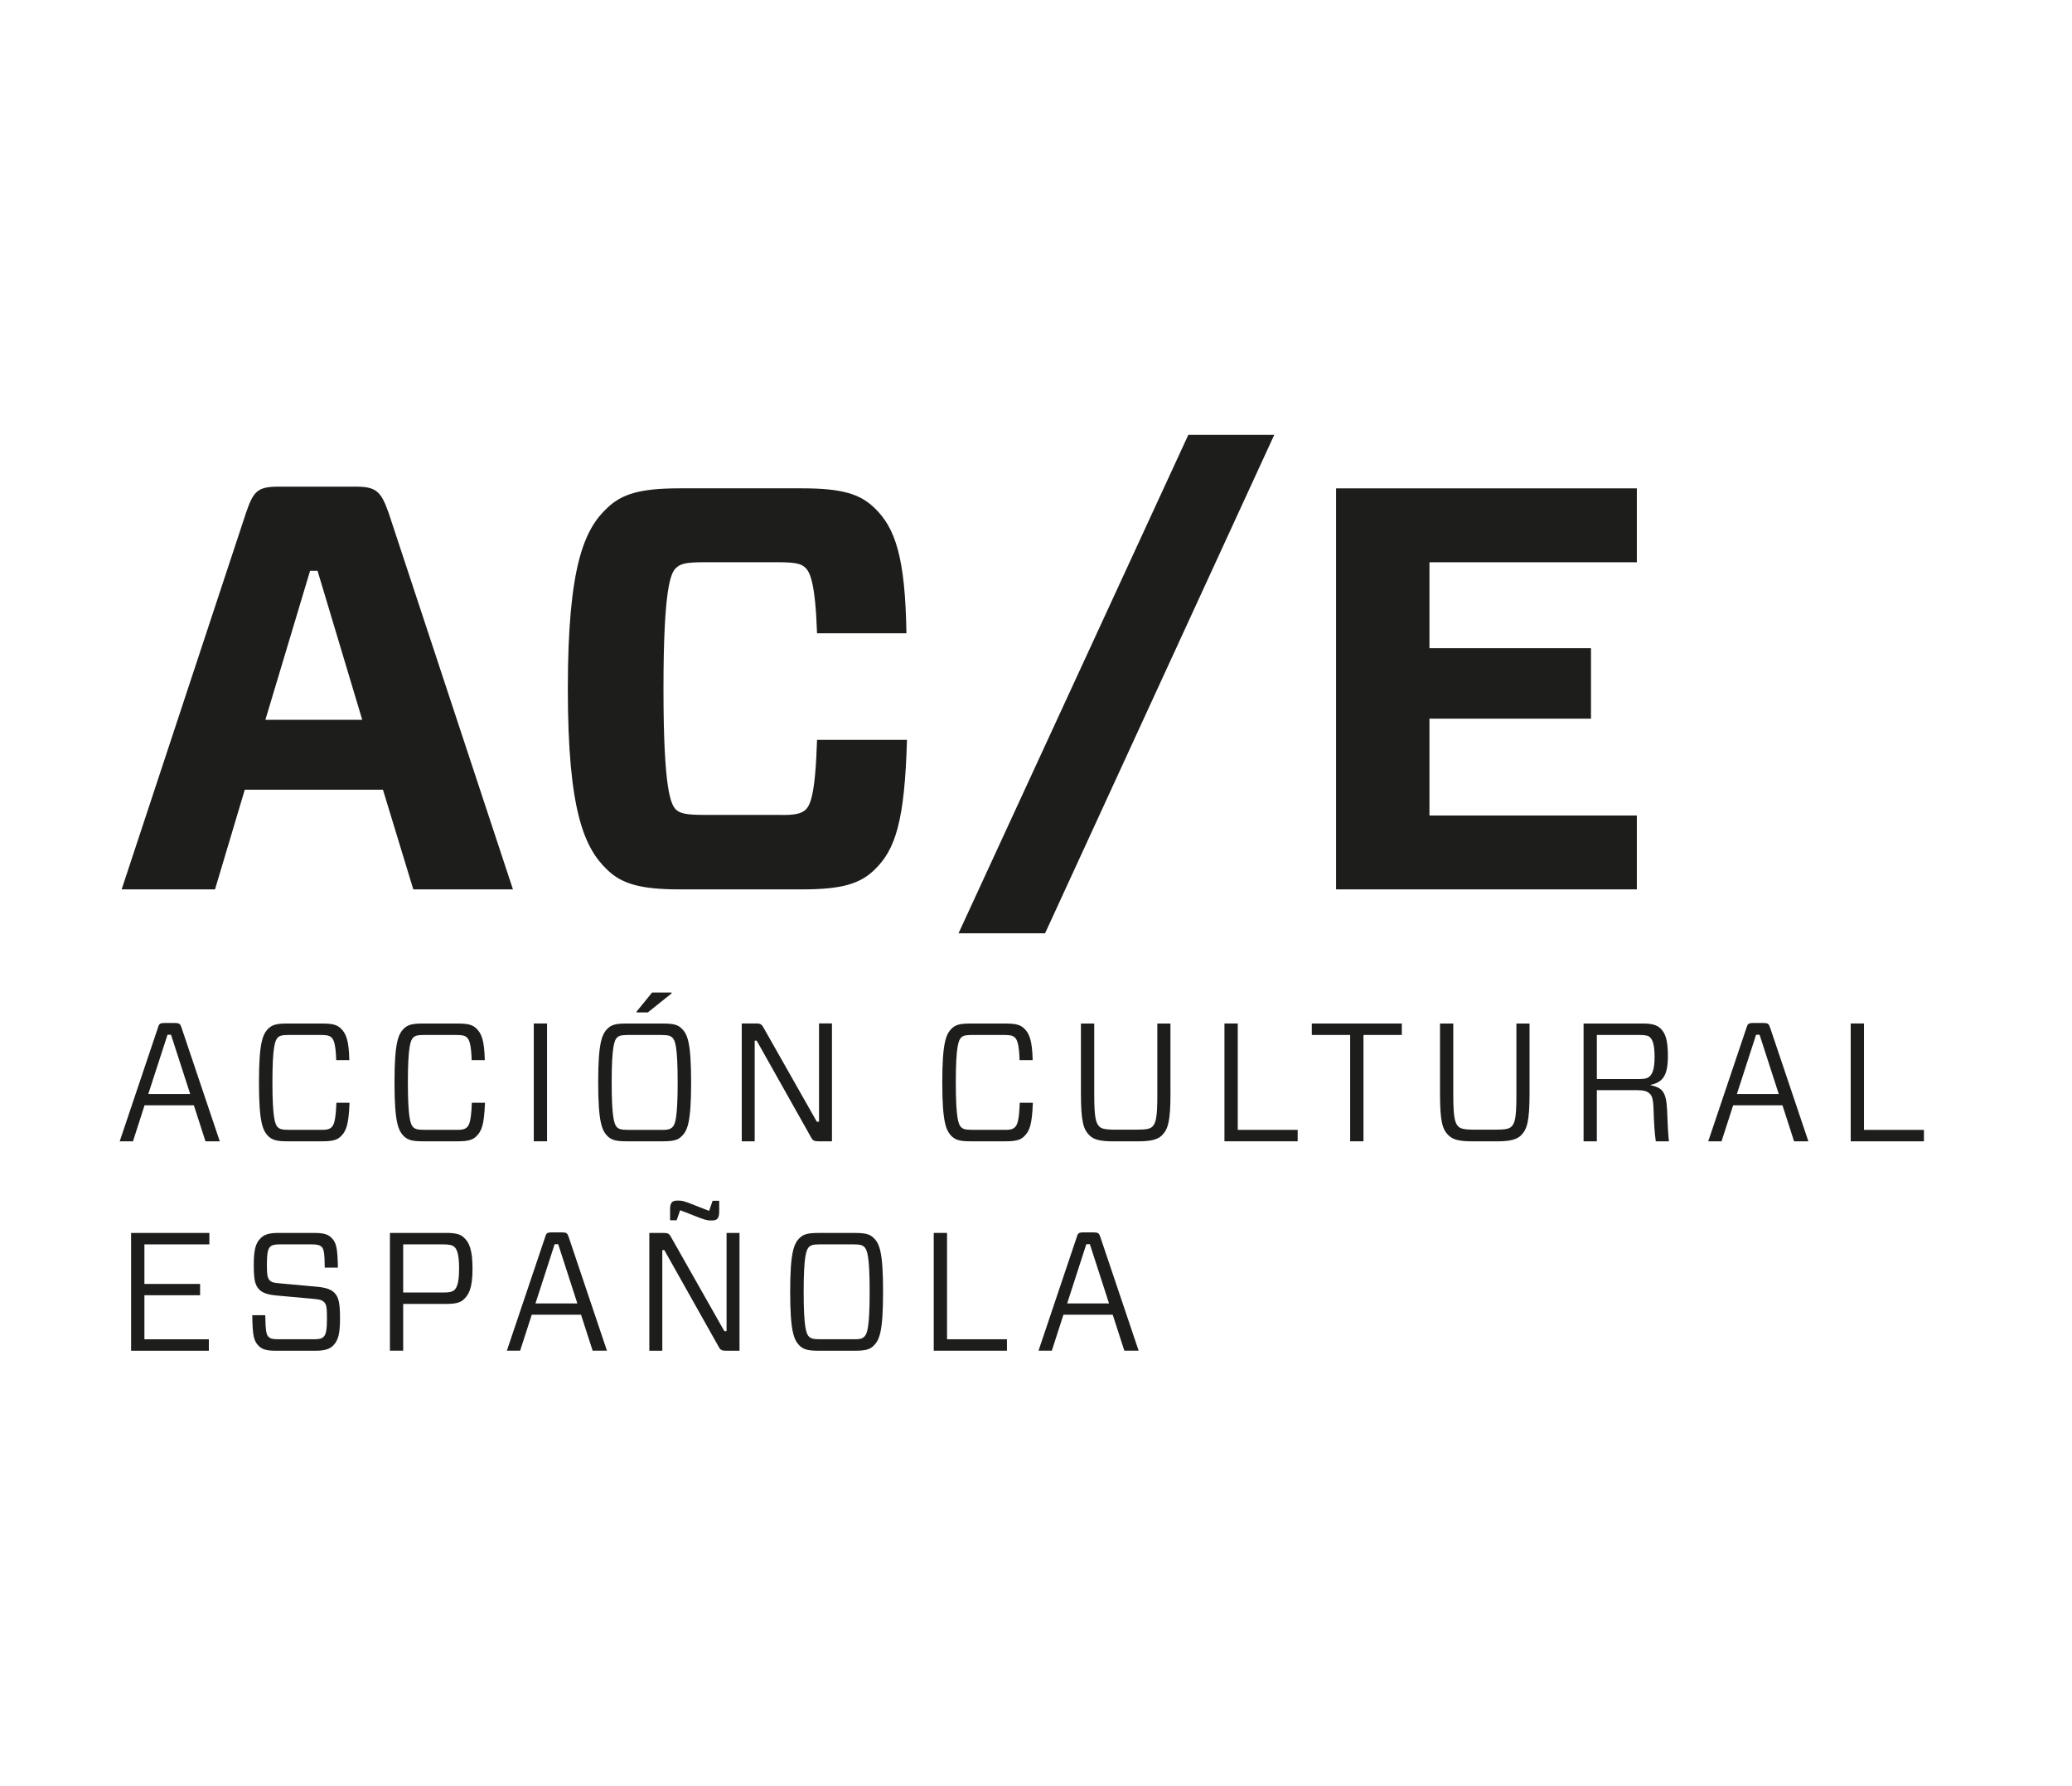 <svg xmlns="http://www.w3.org/2000/svg" id="Layer_2" data-name="Layer 2" viewBox="0 0 56.519 48.709"><defs><style> .cls-1 { fill: none; } .cls-2 { fill: #1d1d1b; } </style></defs><g id="Colaboradores"><g><g><path class="cls-2" d="M10.444,21.542h-3.767l-.812,2.719h-2.547l3.391-10.267c.203-.594.312-.719.891-.719h2.11c.562,0,.687.141.892.719l3.39,10.267h-2.718l-.828-2.719ZM7.239,19.635h2.642l-1.219-4.064h-.204l-1.219,4.064Z"></path><path class="cls-2" d="M23.85,23.73c-.39.375-.876.531-1.968.531h-3.346c-1.078,0-1.578-.156-1.968-.531-.625-.594-1.079-1.594-1.079-4.939,0-3.36.454-4.36,1.079-4.939.39-.375.89-.531,1.968-.531h3.346c1.092,0,1.577.156,1.968.531.578.548.844,1.376.875,3.423h-2.438c-.047-1.359-.187-1.657-.312-1.782-.11-.11-.25-.156-.751-.156h-2.032c-.499,0-.641.047-.75.156-.141.125-.344.516-.344,3.298,0,2.782.203,3.156.344,3.297.109.094.251.141.75.141h2.032c.5.016.641-.047.751-.141.125-.124.265-.391.312-1.906h2.453c-.062,2.203-.312,3-.891,3.548Z"></path><path class="cls-2" d="M26.146,25.459l6.268-13.596h2.344l-6.251,13.596h-2.36Z"></path><path class="cls-2" d="M44.649,24.261h-8.204v-10.939h8.204v2.016h-5.657v2.344h4.406v1.922h-4.406v2.642h5.657v2.016Z"></path></g><g><path class="cls-2" d="M5.288,30.151h-1.345l-.316.983h-.362l1.046-3.108c.027-.096.055-.12.174-.12h.289c.115,0,.143.023.175.12l1.046,3.108h-.39l-.317-.983ZM4.044,29.843h1.144l-.523-1.616h-.096l-.524,1.616Z"></path><path class="cls-2" d="M9.291,31.004c-.101.092-.216.129-.505.129h-.951c-.289,0-.404-.037-.505-.129-.166-.156-.266-.39-.266-1.478,0-1.088.1-1.322.266-1.478.101-.092.216-.128.505-.128h.951c.289,0,.404.037.505.128.151.142.225.331.238.872h-.358c-.014-.436-.064-.555-.128-.619-.047-.041-.102-.069-.294-.069h-.877c-.193,0-.248.027-.294.069-.073.073-.147.239-.147,1.225,0,.987.074,1.152.147,1.225.046.041.101.069.294.069h.877c.193.005.247-.028.294-.069.064-.064.114-.174.133-.67h.358c-.023.61-.092.78-.243.922Z"></path><path class="cls-2" d="M12.986,31.004c-.101.092-.216.129-.505.129h-.95c-.288,0-.403-.037-.504-.129-.166-.156-.266-.39-.266-1.478,0-1.088.1-1.322.266-1.478.101-.092.216-.128.504-.128h.95c.289,0,.404.037.505.128.152.142.225.331.238.872h-.358c-.014-.436-.064-.555-.128-.619-.047-.041-.102-.069-.294-.069h-.877c-.193,0-.248.027-.294.069-.074.073-.147.239-.147,1.225,0,.987.073,1.152.147,1.225.046.041.101.069.294.069h.877c.192.005.247-.028.294-.069.064-.064.114-.174.133-.67h.358c-.023.61-.092.78-.243.922Z"></path><path class="cls-2" d="M14.56,31.133v-3.214h.362v3.214h-.362Z"></path><path class="cls-2" d="M18.08,27.92c.294,0,.409.037.505.128.17.156.267.391.267,1.478,0,1.088-.097,1.322-.267,1.478-.096.092-.211.129-.505.129h-.991c-.289,0-.404-.037-.505-.129-.165-.156-.267-.39-.267-1.478,0-1.088.101-1.322.267-1.478.1-.092.215-.128.505-.128h.991ZM16.832,30.752c.046.041.101.069.294.069h.918c.192.005.247-.028.294-.069.078-.073.147-.238.147-1.225,0-.987-.069-1.152-.147-1.225-.046-.041-.101-.069-.294-.069h-.918c-.193,0-.248.027-.294.069-.073.073-.147.239-.147,1.225,0,.987.074,1.152.147,1.225ZM17.365,27.594l.422-.519h.532v.023l-.647.519h-.307v-.023Z"></path><path class="cls-2" d="M22.693,31.133h-.372c-.114,0-.156-.023-.206-.124l-1.474-2.621h-.055v2.745h-.353v-3.214h.4c.114,0,.151.028.202.128l1.446,2.552h.06v-2.681h.353v3.214Z"></path><path class="cls-2" d="M27.93,31.004c-.101.092-.216.129-.505.129h-.951c-.289,0-.404-.037-.505-.129-.165-.156-.266-.39-.266-1.478,0-1.088.101-1.322.266-1.478.101-.092.216-.128.505-.128h.951c.289,0,.403.037.505.128.151.142.225.331.239.872h-.358c-.013-.436-.064-.555-.128-.619-.046-.041-.101-.069-.294-.069h-.876c-.193,0-.248.027-.294.069-.073.073-.147.239-.147,1.225,0,.987.073,1.152.147,1.225.046.041.101.069.294.069h.876c.193.005.248-.028.294-.069.065-.064.115-.174.133-.67h.358c-.023.61-.092.78-.244.922Z"></path><path class="cls-2" d="M31.928,29.825c0,.771-.069.977-.23,1.143-.123.12-.303.166-.666.166h-.665c-.358,0-.533-.046-.652-.166-.16-.161-.23-.363-.23-1.143v-1.905h.363v1.969c0,.629.055.757.138.84.055.055.137.087.45.087h.555c.308,0,.385-.028.445-.087.083-.087.133-.202.133-.84v-1.969h.358v1.905Z"></path><path class="cls-2" d="M33.763,30.821h1.634v.312h-1.997v-3.214h.363v2.901Z"></path><path class="cls-2" d="M37.192,28.232v2.901h-.363v-2.901h-1.046v-.312h2.455v.312h-1.046Z"></path><path class="cls-2" d="M41.722,29.825c0,.771-.068.977-.229,1.143-.124.12-.303.166-.666.166h-.666c-.358,0-.532-.046-.652-.166-.161-.161-.229-.363-.229-1.143v-1.905h.362v1.969c0,.629.055.757.138.84.055.055.138.087.45.087h.556c.307,0,.385-.028.445-.087.083-.087.133-.202.133-.84v-1.969h.358v1.905Z"></path><path class="cls-2" d="M44.99,29.825c-.069-.064-.165-.087-.358-.087h-1.074v1.396h-.362v-3.214h1.625c.225,0,.372.037.473.133.124.124.202.289.202.757,0,.556-.156.716-.477.785v.005c.317.073.431.165.455.679.014.376.028.661.05.854h-.358c-.032-.216-.051-.514-.06-.845-.009-.321-.046-.404-.115-.464ZM44.724,29.435c.165,0,.234-.032.28-.078.055-.055.129-.165.129-.528,0-.368-.069-.478-.124-.532-.046-.046-.124-.064-.276-.064h-1.175v1.202h1.166Z"></path><path class="cls-2" d="M48.621,30.151h-1.345l-.317.983h-.363l1.047-3.108c.028-.096.055-.12.175-.12h.289c.115,0,.142.023.175.12l1.046,3.108h-.39l-.317-.983ZM47.378,29.843h1.142l-.523-1.616h-.096l-.523,1.616Z"></path><path class="cls-2" d="M50.846,30.821h1.634v.312h-1.997v-3.214h.362v2.901Z"></path><path class="cls-2" d="M5.697,36.846h-2.121v-3.213h2.135v.312h-1.772v1.079h1.519v.308h-1.519v1.202h1.758v.312Z"></path><path class="cls-2" d="M9.089,36.704c-.092.091-.225.142-.468.142h-1.097c-.239,0-.372-.032-.468-.133-.124-.124-.17-.253-.174-.836h.353c.009.45.033.532.087.587.045.047.106.069.257.069h.987c.151,0,.215-.018.266-.073.06-.06.087-.188.087-.496,0-.299-.014-.381-.083-.45-.05-.046-.11-.069-.284-.083l-1.005-.091c-.252-.023-.385-.073-.473-.161-.115-.115-.152-.262-.152-.675,0-.394.046-.592.189-.729.087-.092.225-.142.464-.142h.995c.239,0,.377.032.473.133.128.129.165.262.174.813h-.358c-.005-.413-.028-.505-.083-.565-.051-.046-.11-.069-.257-.069h-.891c-.152,0-.211.018-.266.073-.06.065-.082.207-.082.482,0,.289.018.367.082.431.051.051.11.064.284.078l1.005.092c.243.023.381.074.468.161.115.115.156.271.156.698,0,.427-.05.611-.188.744Z"></path><path class="cls-2" d="M12.655,35.441c-.101.101-.252.128-.491.128h-1.166v1.276h-.362v-3.213h1.528c.239,0,.391.027.491.128.133.124.234.303.234.849,0,.528-.101.707-.234.831ZM12.086,35.258c.175,0,.252-.018.308-.069.06-.055.129-.17.129-.587,0-.422-.069-.532-.129-.588-.056-.05-.133-.069-.308-.069h-1.088v1.313h1.088Z"></path><path class="cls-2" d="M15.85,35.863h-1.345l-.317.982h-.362l1.047-3.108c.027-.096.055-.119.174-.119h.289c.114,0,.142.023.174.119l1.046,3.108h-.39l-.317-.982ZM14.606,35.556h1.143l-.523-1.616h-.097l-.523,1.616Z"></path><path class="cls-2" d="M20.173,36.846h-.372c-.114,0-.156-.023-.206-.124l-1.474-2.621h-.055v2.745h-.354v-3.213h.399c.115,0,.151.027.202.128l1.446,2.552h.06v-2.68h.353v3.213ZM18.278,32.986c0-.083.013-.147.046-.184.028-.032.069-.051.142-.051h.056c.083,0,.142.018.28.069l.541.211.096-.276h.179v.303c0,.083-.014.147-.046.183-.028.033-.069.051-.143.051h-.055c-.083,0-.142-.018-.28-.068l-.541-.211-.096.275h-.179v-.303Z"></path><path class="cls-2" d="M23.317,33.633c.293,0,.409.036.505.128.17.156.266.39.266,1.478,0,1.088-.097,1.321-.266,1.478-.096.092-.211.129-.505.129h-.991c-.289,0-.404-.037-.505-.129-.166-.156-.267-.39-.267-1.478,0-1.088.101-1.322.267-1.478.101-.092.216-.128.505-.128h.991ZM22.069,36.464c.046.042.101.069.294.069h.918c.193.005.248-.027.293-.069.078-.073.148-.238.148-1.225,0-.987-.069-1.152-.148-1.226-.045-.041-.1-.069-.293-.069h-.918c-.193,0-.248.027-.294.069-.074.074-.147.239-.147,1.226,0,.987.073,1.152.147,1.225Z"></path><path class="cls-2" d="M25.833,36.533h1.634v.312h-1.997v-3.213h.363v2.901Z"></path><path class="cls-2" d="M30.353,35.863h-1.345l-.317.982h-.363l1.046-3.108c.027-.096.055-.119.174-.119h.289c.115,0,.142.023.175.119l1.047,3.108h-.39l-.317-.982ZM29.109,35.556h1.143l-.523-1.616h-.097l-.523,1.616Z"></path></g></g><rect class="cls-1" width="56.519" height="48.709"></rect></g></svg>